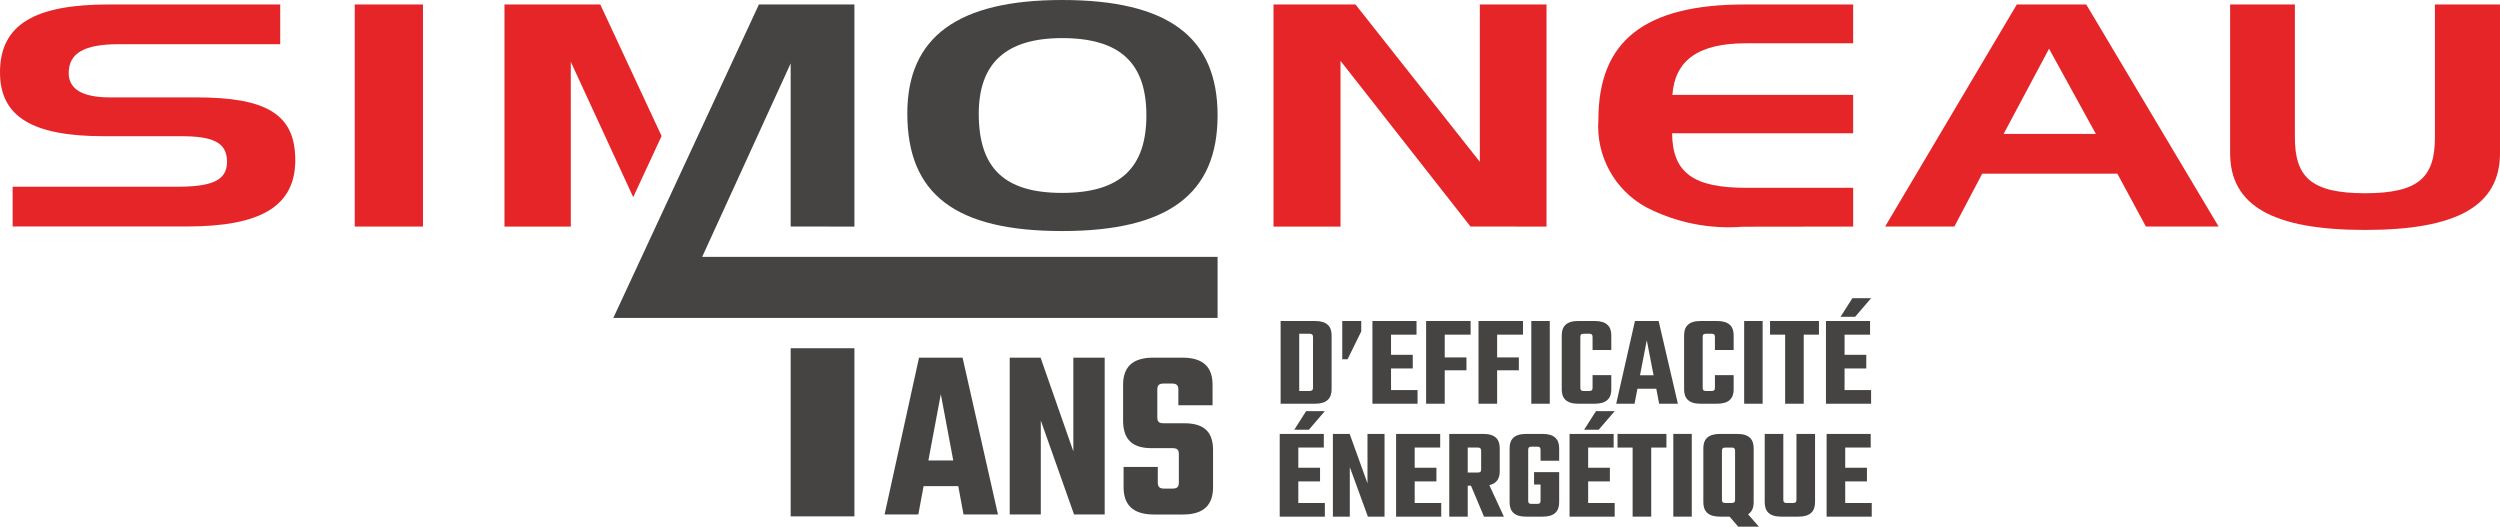 <?xml version="1.0" encoding="UTF-8"?><svg id="Tshirt_avant_7_25x2_5" xmlns="http://www.w3.org/2000/svg" viewBox="0 0 354.243 74.626"><defs><style>.cls-1{fill:#454443;}.cls-1,.cls-2{stroke-width:0px;}.cls-2{fill:#e52528;}</style></defs><path id="Tracé_1" class="cls-2" d="m41.838,22.656c0-6.537-4.182-8.856-14.037-8.856h-12.252c-3.864,0-5.813-1.175-5.813-3.447,0-2.865,2.273-4.089,7.086-4.089h22.883V.632H15.44C4.948.632,0,3.448,0,10.259c0,6.31,4.658,9.038,14.663,9.038h10.922c4.498,0,6.584.818,6.584,3.623,0,2.728-2.265,3.54-7.174,3.54H1.791v5.632h24.659c10.44,0,15.394-2.816,15.394-9.447"/><rect id="Rectangle_1" class="cls-2" x="50.265" y=".632" width="9.669" height="31.47"/><path class="cls-1" d="m150.499,0c-14.758,0-21.936,5.223-21.936,16.072,0,11.45,6.812,16.667,21.936,16.667,14.985,0,22.029-5.217,22.029-16.39v-.003c0-11.123-7.044-16.346-22.029-16.346Zm11.941,16.346c0,7.443-3.721,10.988-11.941,10.988s-11.812-3.545-11.812-11.216c0-7.174,3.872-10.719,11.812-10.719,8.22,0,11.941,3.545,11.941,10.947v-0.0 0Z"/><path id="Tracé_4" class="cls-2" d="m219.138,32.105V.632h-9.451v22.299L192.068.632h-11.616v31.473h9.493V8.619l18.422,23.483,10.771.003Z"/><path id="Tracé_5" class="cls-2" d="m262.586,32.105v-5.492h-15.166c-7.339,0-10.445-2.039-10.487-7.733h25.651v-5.44h-25.61c.368-4.948,3.727-7.308,10.445-7.308h15.166V.634h-15.351c-14.208,0-20.745,5.176-20.745,16.305-.375,5.108,2.267,9.964,6.76,12.422,4.223,2.186,8.976,3.144,13.716,2.764l15.621-.021Z"/><path id="Tracé_6" class="cls-2" d="m296.981,18.98h-13.075l6.439-12.076,6.636,12.076Zm17.389,13.121L295.613.63h-9.833l-18.665,31.474h9.809l3.95-7.495h19.151l4.041,7.495h10.307"/><path class="cls-1" d="m135.785,68.883h-4.915l-.746,4.019h-4.78l4.881-22.224h6.169l5.017,22.224h-4.881l-.746-4.019Zm-.712-3.634l-1.762-9.4-1.763,9.4h3.525Z"/><path class="cls-1" d="m156.53,50.678v22.224h-4.339l-4.712-13.314v13.314h-4.406v-22.224h4.373l4.644,13.279v-13.279h4.441Z"/><path class="cls-1" d="m167.038,64.341c0-.629-.237-.839-.915-.839h-2.983c-2.983,0-4-1.538-4-3.913v-5.067c0-2.377,1.186-3.844,4.271-3.844h4.135c3.085,0,4.271,1.468,4.271,3.844v2.9h-4.847v-2.201c0-.629-.237-.874-.915-.874h-1.152c-.678,0-.915.244-.915.874v3.914c0,.629.237.839.915.839h2.915c3.017,0,4.068,1.433,4.068,3.809v5.241c0,2.411-1.186,3.879-4.271,3.879h-4.102c-3.085,0-4.305-1.468-4.305-3.879v-2.865h4.848v2.201c0,.629.237.874.915.874h1.153c.678,0,.915-.244.915-.874v-4.018Z"/><polygon class="cls-2" points="85.056 .632 71.481 .632 71.481 32.105 80.88 32.105 80.88 8.758 89.724 27.933 93.746 19.274 85.056 .632"/><polygon class="cls-1" points="99.498 36.394 112.035 8.983 112.035 32.102 121.068 32.105 121.068 .632 107.538 .632 86.903 45.055 172.528 45.055 172.528 36.394 99.498 36.394"/><rect class="cls-1" x="112.035" y="49.345" width="9.033" height="23.822"/><path id="Tracé_5-2" class="cls-2" d="m354.243.632h-9.223v18.846c0,5.585-2.221,7.904-9.892,7.904s-9.948-2.319-9.948-7.904V.632h-9.178v21.059c0,7.459,6.07,10.89,19.12,10.89s19.12-3.432,19.12-10.89V.632Z"/><path class="cls-1" d="m186.344,45.484c1.678,0,2.341.773,2.341,2.027v7.649c0,1.272-.663,2.046-2.341,2.046h-4.884v-11.723h4.884Zm-.295,2.267c0-.332-.147-.461-.497-.461h-1.456v8.11h1.456c.35,0,.497-.129.497-.461v-7.189Z"/><path class="cls-1" d="m192.885,45.484v1.475l-1.935,3.944h-.756v-5.419h2.691Z"/><path class="cls-1" d="m200.864,55.271v1.935h-6.396v-11.723h6.249v1.935h-3.613v2.857h3.079v1.935h-3.079v3.06h3.761Z"/><path class="cls-1" d="m204.713,47.419v3.226h3.079v1.825h-3.079v4.737h-2.636v-11.723h6.305v1.935h-3.669Z"/><path class="cls-1" d="m212.138,47.419v3.226h3.078v1.825h-3.078v4.737h-2.637v-11.723h6.305v1.935h-3.668Z"/><path class="cls-1" d="m219.599,45.484v11.723h-2.617v-11.723h2.617Z"/><path class="cls-1" d="m225.662,49.595v-1.844c0-.332-.129-.461-.478-.461h-.756c-.369,0-.498.129-.498.461v7.189c0,.351.129.461.498.461h.756c.35,0,.478-.11.478-.461v-1.787h2.654v2.027c0,1.253-.663,2.027-2.341,2.027h-2.359c-1.677,0-2.322-.774-2.322-2.027v-7.668c0-1.254.645-2.027,2.322-2.027h2.359c1.678,0,2.341.773,2.341,2.027v2.083h-2.654Z"/><path class="cls-1" d="m234.691,55.087h-2.673l-.405,2.12h-2.6l2.654-11.723h3.356l2.728,11.723h-2.654l-.405-2.12Zm-.387-1.917l-.959-4.958-.959,4.958h1.918Z"/><path class="cls-1" d="m243,49.595v-1.844c0-.332-.129-.461-.478-.461h-.756c-.369,0-.498.129-.498.461v7.189c0,.351.129.461.498.461h.756c.35,0,.478-.11.478-.461v-1.787h2.654v2.027c0,1.253-.663,2.027-2.341,2.027h-2.359c-1.677,0-2.322-.774-2.322-2.027v-7.668c0-1.254.645-2.027,2.322-2.027h2.359c1.678,0,2.341.773,2.341,2.027v2.083h-2.654Z"/><path class="cls-1" d="m249.76,45.484v11.723h-2.617v-11.723h2.617Z"/><path class="cls-1" d="m257.74,47.419h-2.156v9.788h-2.636v-9.788h-2.139v-1.935h6.931v1.935Z"/><path class="cls-1" d="m261.369,55.271h3.76v1.935h-6.396v-11.723h6.249v1.935h-3.612v2.857h3.078v1.935h-3.078v3.06Zm1.492-10.377h-2.064l1.678-2.637h2.654l-2.268,2.637Z"/><path class="cls-1" d="m183.966,71.271h3.761v1.935h-6.396v-11.723h6.249v1.935h-3.613v2.857h3.079v1.935h-3.079v3.06Zm1.493-10.377h-2.064l1.678-2.637h2.654l-2.268,2.637Z"/><path class="cls-1" d="m196.185,61.484v11.723h-2.359l-2.562-7.022v7.022h-2.397v-11.723h2.378l2.525,7.004v-7.004h2.415Z"/><path class="cls-1" d="m204.218,71.271v1.935h-6.396v-11.723h6.249v1.935h-3.613v2.857h3.079v1.935h-3.079v3.06h3.761Z"/><path class="cls-1" d="m208.435,68.82h-.46v4.387h-2.618v-11.723h4.83c1.677,0,2.322.773,2.322,2.027v3.281c0,1.014-.424,1.714-1.475,1.953l2.064,4.461h-2.82l-1.844-4.387Zm-.46-1.862h1.419c.351,0,.479-.11.479-.442v-2.636c0-.331-.129-.461-.479-.461h-1.419v3.539Z"/><path class="cls-1" d="m218.293,65.281v-1.53c0-.332-.129-.461-.497-.461h-.756c-.369,0-.498.129-.498.461v7.189c0,.351.129.461.498.461h.756c.368,0,.497-.11.497-.461v-2.285h-.922v-1.751h3.558v4.276c0,1.253-.663,2.027-2.322,2.027h-2.378c-1.677,0-2.322-.774-2.322-2.027v-7.668c0-1.254.645-2.027,2.322-2.027h2.378c1.659,0,2.322.773,2.322,2.027v1.77h-2.636Z"/><path class="cls-1" d="m225.035,71.271h3.761v1.935h-6.396v-11.723h6.249v1.935h-3.613v2.857h3.079v1.935h-3.079v3.06Zm1.493-10.377h-2.064l1.678-2.637h2.654l-2.268,2.637Z"/><path class="cls-1" d="m236.129,63.419h-2.156v9.788h-2.636v-9.788h-2.139v-1.935h6.931v1.935Z"/><path class="cls-1" d="m239.72,61.484v11.723h-2.617v-11.723h2.617Z"/><path class="cls-1" d="m246.298,74.626l-1.216-1.419h-1.383c-1.678,0-2.341-.774-2.341-2.046v-7.649c0-1.254.663-2.027,2.341-2.027h2.47c1.678,0,2.322.773,2.322,2.027v7.649c0,.774-.239,1.364-.792,1.714l1.53,1.751h-2.932Zm-2.304-3.815c0,.332.129.461.498.461h.885c.35,0,.478-.129.478-.461v-6.931c0-.331-.129-.461-.478-.461h-.885c-.369,0-.498.13-.498.461v6.931Z"/><path class="cls-1" d="m257.188,61.484v9.677c0,1.272-.663,2.046-2.341,2.046h-2.47c-1.678,0-2.323-.774-2.323-2.046v-9.677h2.637v9.326c0,.332.129.461.478.461h.885c.369,0,.498-.129.498-.461v-9.326h2.636Z"/><path class="cls-1" d="m265.221,71.271v1.935h-6.396v-11.723h6.249v1.935h-3.613v2.857h3.079v1.935h-3.079v3.06h3.761Z"/></svg>